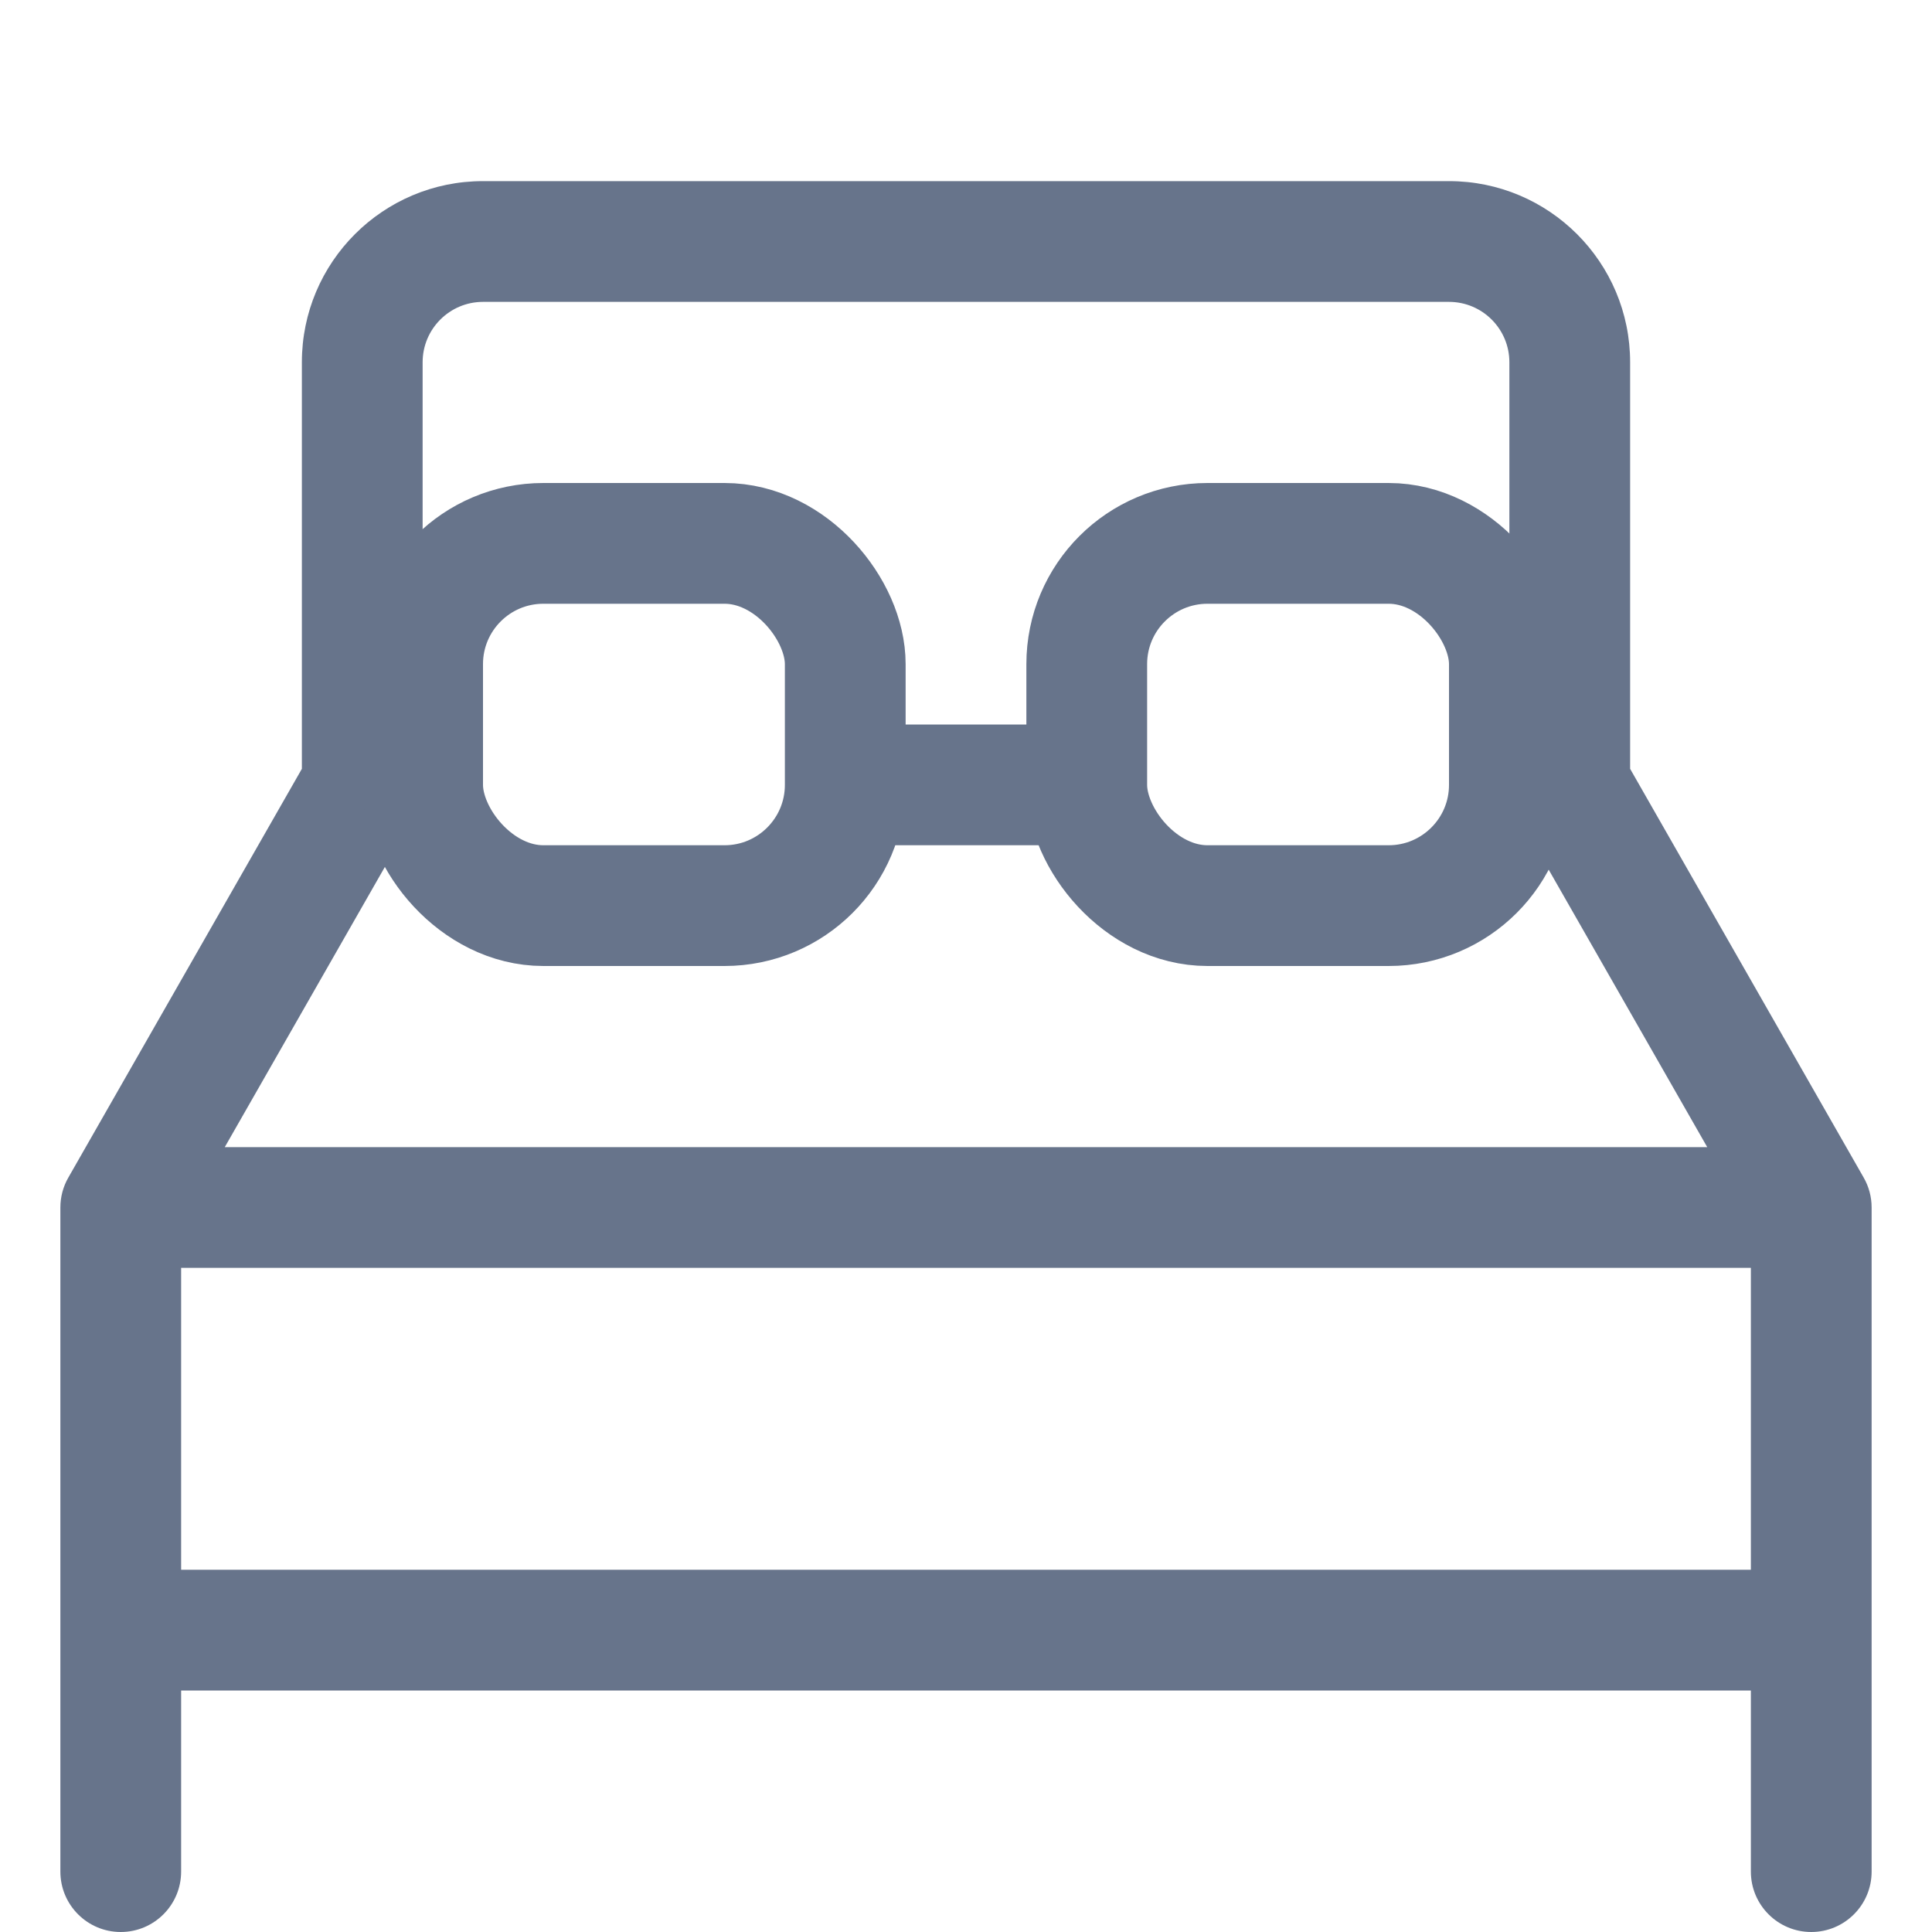 <svg width="32" height="32" viewBox="0 0 32 32" fill="none" xmlns="http://www.w3.org/2000/svg">
<path fill-rule="evenodd" clip-rule="evenodd" d="M3 21H29V26H3V21ZM3 28H29V31C29 31.552 29.448 32 30 32C30.552 32 31 31.552 31 31V20C31 19.826 30.955 19.655 30.868 19.504L27 12.734V6C27 4.343 25.657 3 24 3H8C6.343 3 5 4.343 5 6V12.734L1.132 19.504C1.045 19.655 1 19.826 1 20V31C1 31.552 1.448 32 2 32C2.552 32 3 31.552 3 31V28ZM8 5C7.448 5 7 5.448 7 6V12H7.5V14H6.58L3.723 19H28.277L25.42 14L25 12V6C25 5.448 24.552 5 24 5H8ZM14.5 12V14H18V12H14.5Z" fill="#67748B"/>
<rect x="7" y="9" width="7" height="6" rx="2" stroke="#67748B" stroke-width="2"/>
<rect x="18" y="9" width="7" height="6" rx="2" stroke="#67748B" stroke-width="2"/>
</svg>

